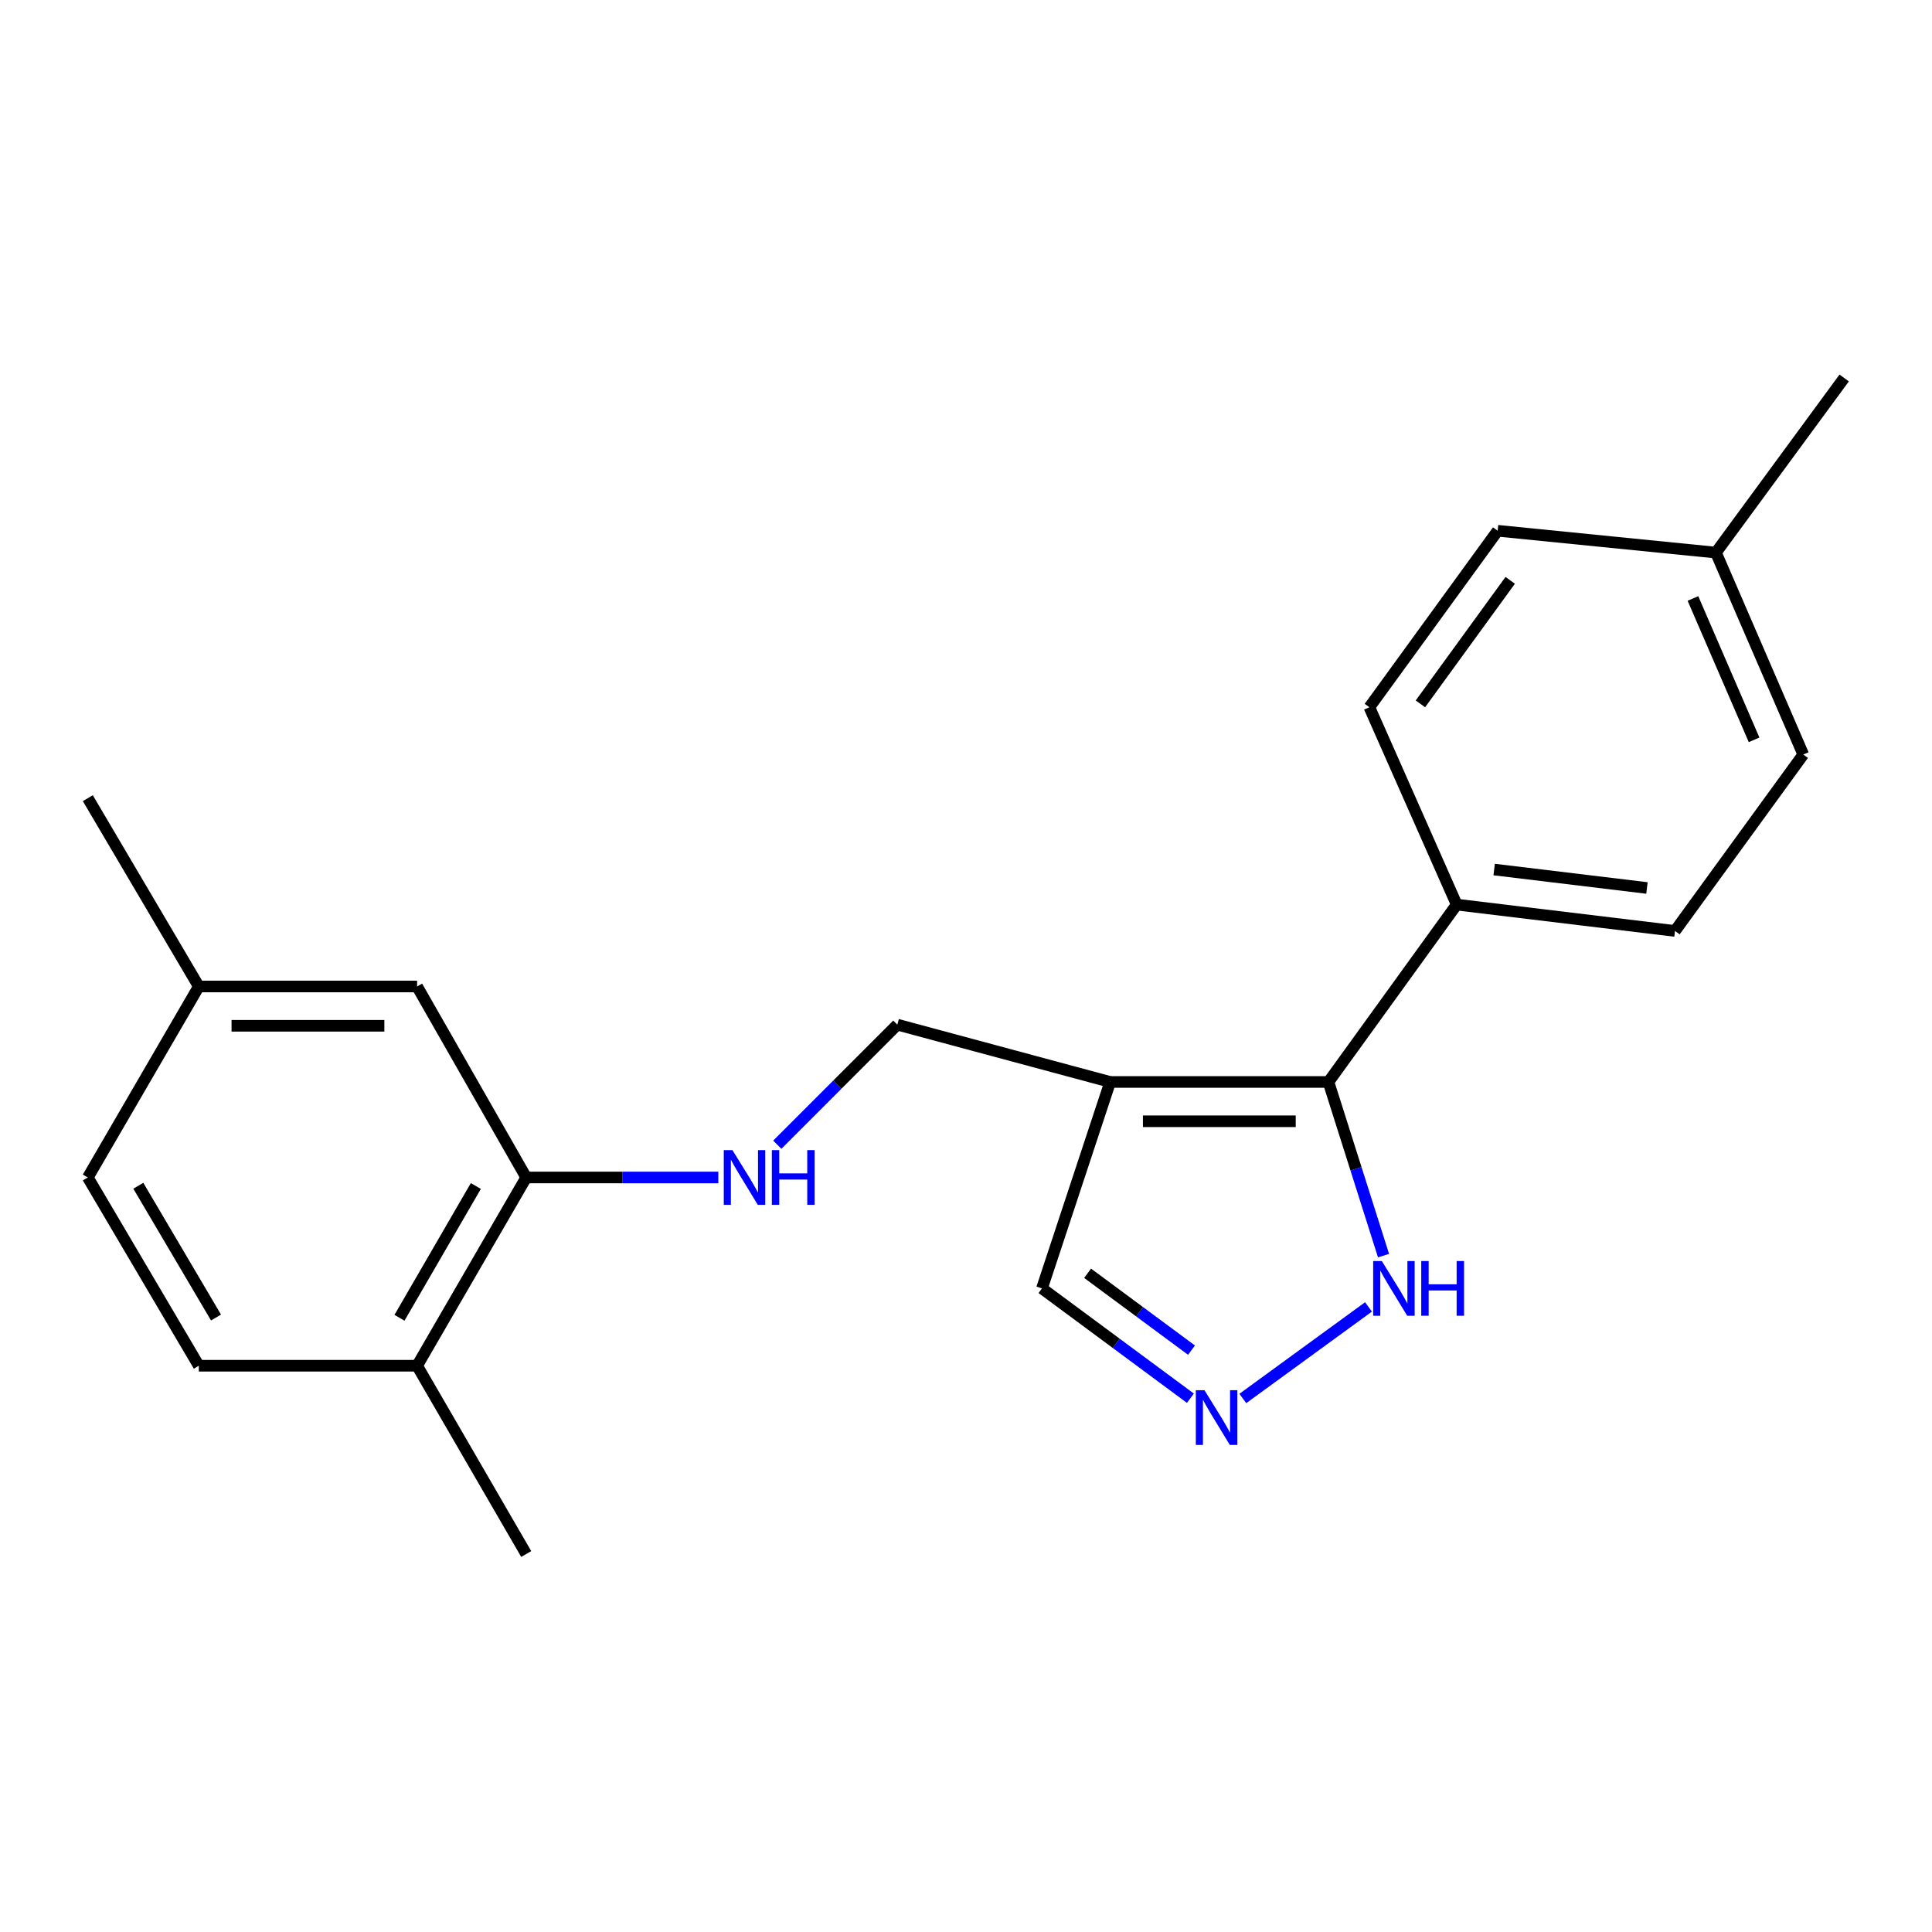 <?xml version='1.0' encoding='iso-8859-1'?>
<svg version='1.1' baseProfile='full'
              xmlns='http://www.w3.org/2000/svg'
                      xmlns:rdkit='http://www.rdkit.org/xml'
                      xmlns:xlink='http://www.w3.org/1999/xlink'
                  xml:space='preserve'
width='1000px' height='1000px' viewBox='0 0 1000 1000'>
<!-- END OF HEADER -->
<rect style='opacity:1.0;fill:#FFFFFF;stroke:none' width='1000' height='1000' x='0' y='0'> </rect>
<path class='bond-0' d='M 574.626,560.024 L 687.609,560.024' style='fill:none;fill-rule:evenodd;stroke:#000000;stroke-width:6px;stroke-linecap:butt;stroke-linejoin:miter;stroke-opacity:1' />
<path class='bond-0' d='M 591.573,580.367 L 670.662,580.367' style='fill:none;fill-rule:evenodd;stroke:#000000;stroke-width:6px;stroke-linecap:butt;stroke-linejoin:miter;stroke-opacity:1' />
<path class='bond-6' d='M 574.626,560.024 L 464.456,530.357' style='fill:none;fill-rule:evenodd;stroke:#000000;stroke-width:6px;stroke-linecap:butt;stroke-linejoin:miter;stroke-opacity:1' />
<path class='bond-7' d='M 574.626,560.024 L 539.319,666.87' style='fill:none;fill-rule:evenodd;stroke:#000000;stroke-width:6px;stroke-linecap:butt;stroke-linejoin:miter;stroke-opacity:1' />
<path class='bond-2' d='M 687.609,560.024 L 701.861,604.966' style='fill:none;fill-rule:evenodd;stroke:#000000;stroke-width:6px;stroke-linecap:butt;stroke-linejoin:miter;stroke-opacity:1' />
<path class='bond-2' d='M 701.861,604.966 L 716.113,649.908' style='fill:none;fill-rule:evenodd;stroke:#0000FF;stroke-width:6px;stroke-linecap:butt;stroke-linejoin:miter;stroke-opacity:1' />
<path class='bond-5' d='M 687.609,560.024 L 753.984,468.219' style='fill:none;fill-rule:evenodd;stroke:#000000;stroke-width:6px;stroke-linecap:butt;stroke-linejoin:miter;stroke-opacity:1' />
<path class='bond-1' d='M 616.148,723.717 L 577.734,695.294' style='fill:none;fill-rule:evenodd;stroke:#0000FF;stroke-width:6px;stroke-linecap:butt;stroke-linejoin:miter;stroke-opacity:1' />
<path class='bond-1' d='M 577.734,695.294 L 539.319,666.87' style='fill:none;fill-rule:evenodd;stroke:#000000;stroke-width:6px;stroke-linecap:butt;stroke-linejoin:miter;stroke-opacity:1' />
<path class='bond-1' d='M 616.724,698.836 L 589.833,678.94' style='fill:none;fill-rule:evenodd;stroke:#0000FF;stroke-width:6px;stroke-linecap:butt;stroke-linejoin:miter;stroke-opacity:1' />
<path class='bond-1' d='M 589.833,678.94 L 562.943,659.044' style='fill:none;fill-rule:evenodd;stroke:#000000;stroke-width:6px;stroke-linecap:butt;stroke-linejoin:miter;stroke-opacity:1' />
<path class='bond-21' d='M 643.278,723.85 L 708.333,676.457' style='fill:none;fill-rule:evenodd;stroke:#0000FF;stroke-width:6px;stroke-linecap:butt;stroke-linejoin:miter;stroke-opacity:1' />
<path class='bond-3' d='M 272.371,609.458 L 322.086,609.458' style='fill:none;fill-rule:evenodd;stroke:#000000;stroke-width:6px;stroke-linecap:butt;stroke-linejoin:miter;stroke-opacity:1' />
<path class='bond-3' d='M 322.086,609.458 L 371.801,609.458' style='fill:none;fill-rule:evenodd;stroke:#0000FF;stroke-width:6px;stroke-linecap:butt;stroke-linejoin:miter;stroke-opacity:1' />
<path class='bond-8' d='M 272.371,609.458 L 215.896,706.901' style='fill:none;fill-rule:evenodd;stroke:#000000;stroke-width:6px;stroke-linecap:butt;stroke-linejoin:miter;stroke-opacity:1' />
<path class='bond-8' d='M 246.299,613.873 L 206.767,682.084' style='fill:none;fill-rule:evenodd;stroke:#000000;stroke-width:6px;stroke-linecap:butt;stroke-linejoin:miter;stroke-opacity:1' />
<path class='bond-9' d='M 272.371,609.458 L 215.896,510.601' style='fill:none;fill-rule:evenodd;stroke:#000000;stroke-width:6px;stroke-linecap:butt;stroke-linejoin:miter;stroke-opacity:1' />
<path class='bond-4' d='M 402.32,592.501 L 433.388,561.429' style='fill:none;fill-rule:evenodd;stroke:#0000FF;stroke-width:6px;stroke-linecap:butt;stroke-linejoin:miter;stroke-opacity:1' />
<path class='bond-4' d='M 433.388,561.429 L 464.456,530.357' style='fill:none;fill-rule:evenodd;stroke:#000000;stroke-width:6px;stroke-linecap:butt;stroke-linejoin:miter;stroke-opacity:1' />
<path class='bond-10' d='M 753.984,468.219 L 866.968,481.861' style='fill:none;fill-rule:evenodd;stroke:#000000;stroke-width:6px;stroke-linecap:butt;stroke-linejoin:miter;stroke-opacity:1' />
<path class='bond-10' d='M 773.37,450.069 L 852.459,459.618' style='fill:none;fill-rule:evenodd;stroke:#000000;stroke-width:6px;stroke-linecap:butt;stroke-linejoin:miter;stroke-opacity:1' />
<path class='bond-11' d='M 753.984,468.219 L 708.789,366.063' style='fill:none;fill-rule:evenodd;stroke:#000000;stroke-width:6px;stroke-linecap:butt;stroke-linejoin:miter;stroke-opacity:1' />
<path class='bond-12' d='M 215.896,706.901 L 102.901,706.901' style='fill:none;fill-rule:evenodd;stroke:#000000;stroke-width:6px;stroke-linecap:butt;stroke-linejoin:miter;stroke-opacity:1' />
<path class='bond-18' d='M 215.896,706.901 L 272.371,804.356' style='fill:none;fill-rule:evenodd;stroke:#000000;stroke-width:6px;stroke-linecap:butt;stroke-linejoin:miter;stroke-opacity:1' />
<path class='bond-13' d='M 215.896,510.601 L 102.901,510.601' style='fill:none;fill-rule:evenodd;stroke:#000000;stroke-width:6px;stroke-linecap:butt;stroke-linejoin:miter;stroke-opacity:1' />
<path class='bond-13' d='M 198.947,530.944 L 119.851,530.944' style='fill:none;fill-rule:evenodd;stroke:#000000;stroke-width:6px;stroke-linecap:butt;stroke-linejoin:miter;stroke-opacity:1' />
<path class='bond-15' d='M 866.968,481.861 L 933.366,390.542' style='fill:none;fill-rule:evenodd;stroke:#000000;stroke-width:6px;stroke-linecap:butt;stroke-linejoin:miter;stroke-opacity:1' />
<path class='bond-16' d='M 708.789,366.063 L 775.187,274.722' style='fill:none;fill-rule:evenodd;stroke:#000000;stroke-width:6px;stroke-linecap:butt;stroke-linejoin:miter;stroke-opacity:1' />
<path class='bond-16' d='M 735.203,364.323 L 781.682,300.385' style='fill:none;fill-rule:evenodd;stroke:#000000;stroke-width:6px;stroke-linecap:butt;stroke-linejoin:miter;stroke-opacity:1' />
<path class='bond-23' d='M 102.901,706.901 L 45.455,609.458' style='fill:none;fill-rule:evenodd;stroke:#000000;stroke-width:6px;stroke-linecap:butt;stroke-linejoin:miter;stroke-opacity:1' />
<path class='bond-23' d='M 111.809,681.953 L 71.596,613.743' style='fill:none;fill-rule:evenodd;stroke:#000000;stroke-width:6px;stroke-linecap:butt;stroke-linejoin:miter;stroke-opacity:1' />
<path class='bond-14' d='M 102.901,510.601 L 45.455,609.458' style='fill:none;fill-rule:evenodd;stroke:#000000;stroke-width:6px;stroke-linecap:butt;stroke-linejoin:miter;stroke-opacity:1' />
<path class='bond-19' d='M 102.901,510.601 L 45.455,413.135' style='fill:none;fill-rule:evenodd;stroke:#000000;stroke-width:6px;stroke-linecap:butt;stroke-linejoin:miter;stroke-opacity:1' />
<path class='bond-22' d='M 933.366,390.542 L 888.159,286.024' style='fill:none;fill-rule:evenodd;stroke:#000000;stroke-width:6px;stroke-linecap:butt;stroke-linejoin:miter;stroke-opacity:1' />
<path class='bond-22' d='M 907.913,382.941 L 876.268,309.777' style='fill:none;fill-rule:evenodd;stroke:#000000;stroke-width:6px;stroke-linecap:butt;stroke-linejoin:miter;stroke-opacity:1' />
<path class='bond-17' d='M 775.187,274.722 L 888.159,286.024' style='fill:none;fill-rule:evenodd;stroke:#000000;stroke-width:6px;stroke-linecap:butt;stroke-linejoin:miter;stroke-opacity:1' />
<path class='bond-20' d='M 888.159,286.024 L 954.545,195.644' style='fill:none;fill-rule:evenodd;stroke:#000000;stroke-width:6px;stroke-linecap:butt;stroke-linejoin:miter;stroke-opacity:1' />
<path  class='atom-2' d='M 623.439 719.583
L 632.719 734.583
Q 633.639 736.063, 635.119 738.743
Q 636.599 741.423, 636.679 741.583
L 636.679 719.583
L 640.439 719.583
L 640.439 747.903
L 636.559 747.903
L 626.599 731.503
Q 625.439 729.583, 624.199 727.383
Q 622.999 725.183, 622.639 724.503
L 622.639 747.903
L 618.959 747.903
L 618.959 719.583
L 623.439 719.583
' fill='#0000FF'/>
<path  class='atom-3' d='M 715.232 652.71
L 724.512 667.71
Q 725.432 669.19, 726.912 671.87
Q 728.392 674.55, 728.472 674.71
L 728.472 652.71
L 732.232 652.71
L 732.232 681.03
L 728.352 681.03
L 718.392 664.63
Q 717.232 662.71, 715.992 660.51
Q 714.792 658.31, 714.432 657.63
L 714.432 681.03
L 710.752 681.03
L 710.752 652.71
L 715.232 652.71
' fill='#0000FF'/>
<path  class='atom-3' d='M 735.632 652.71
L 739.472 652.71
L 739.472 664.75
L 753.952 664.75
L 753.952 652.71
L 757.792 652.71
L 757.792 681.03
L 753.952 681.03
L 753.952 667.95
L 739.472 667.95
L 739.472 681.03
L 735.632 681.03
L 735.632 652.71
' fill='#0000FF'/>
<path  class='atom-5' d='M 379.106 595.298
L 388.386 610.298
Q 389.306 611.778, 390.786 614.458
Q 392.266 617.138, 392.346 617.298
L 392.346 595.298
L 396.106 595.298
L 396.106 623.618
L 392.226 623.618
L 382.266 607.218
Q 381.106 605.298, 379.866 603.098
Q 378.666 600.898, 378.306 600.218
L 378.306 623.618
L 374.626 623.618
L 374.626 595.298
L 379.106 595.298
' fill='#0000FF'/>
<path  class='atom-5' d='M 399.506 595.298
L 403.346 595.298
L 403.346 607.338
L 417.826 607.338
L 417.826 595.298
L 421.666 595.298
L 421.666 623.618
L 417.826 623.618
L 417.826 610.538
L 403.346 610.538
L 403.346 623.618
L 399.506 623.618
L 399.506 595.298
' fill='#0000FF'/>
</svg>

